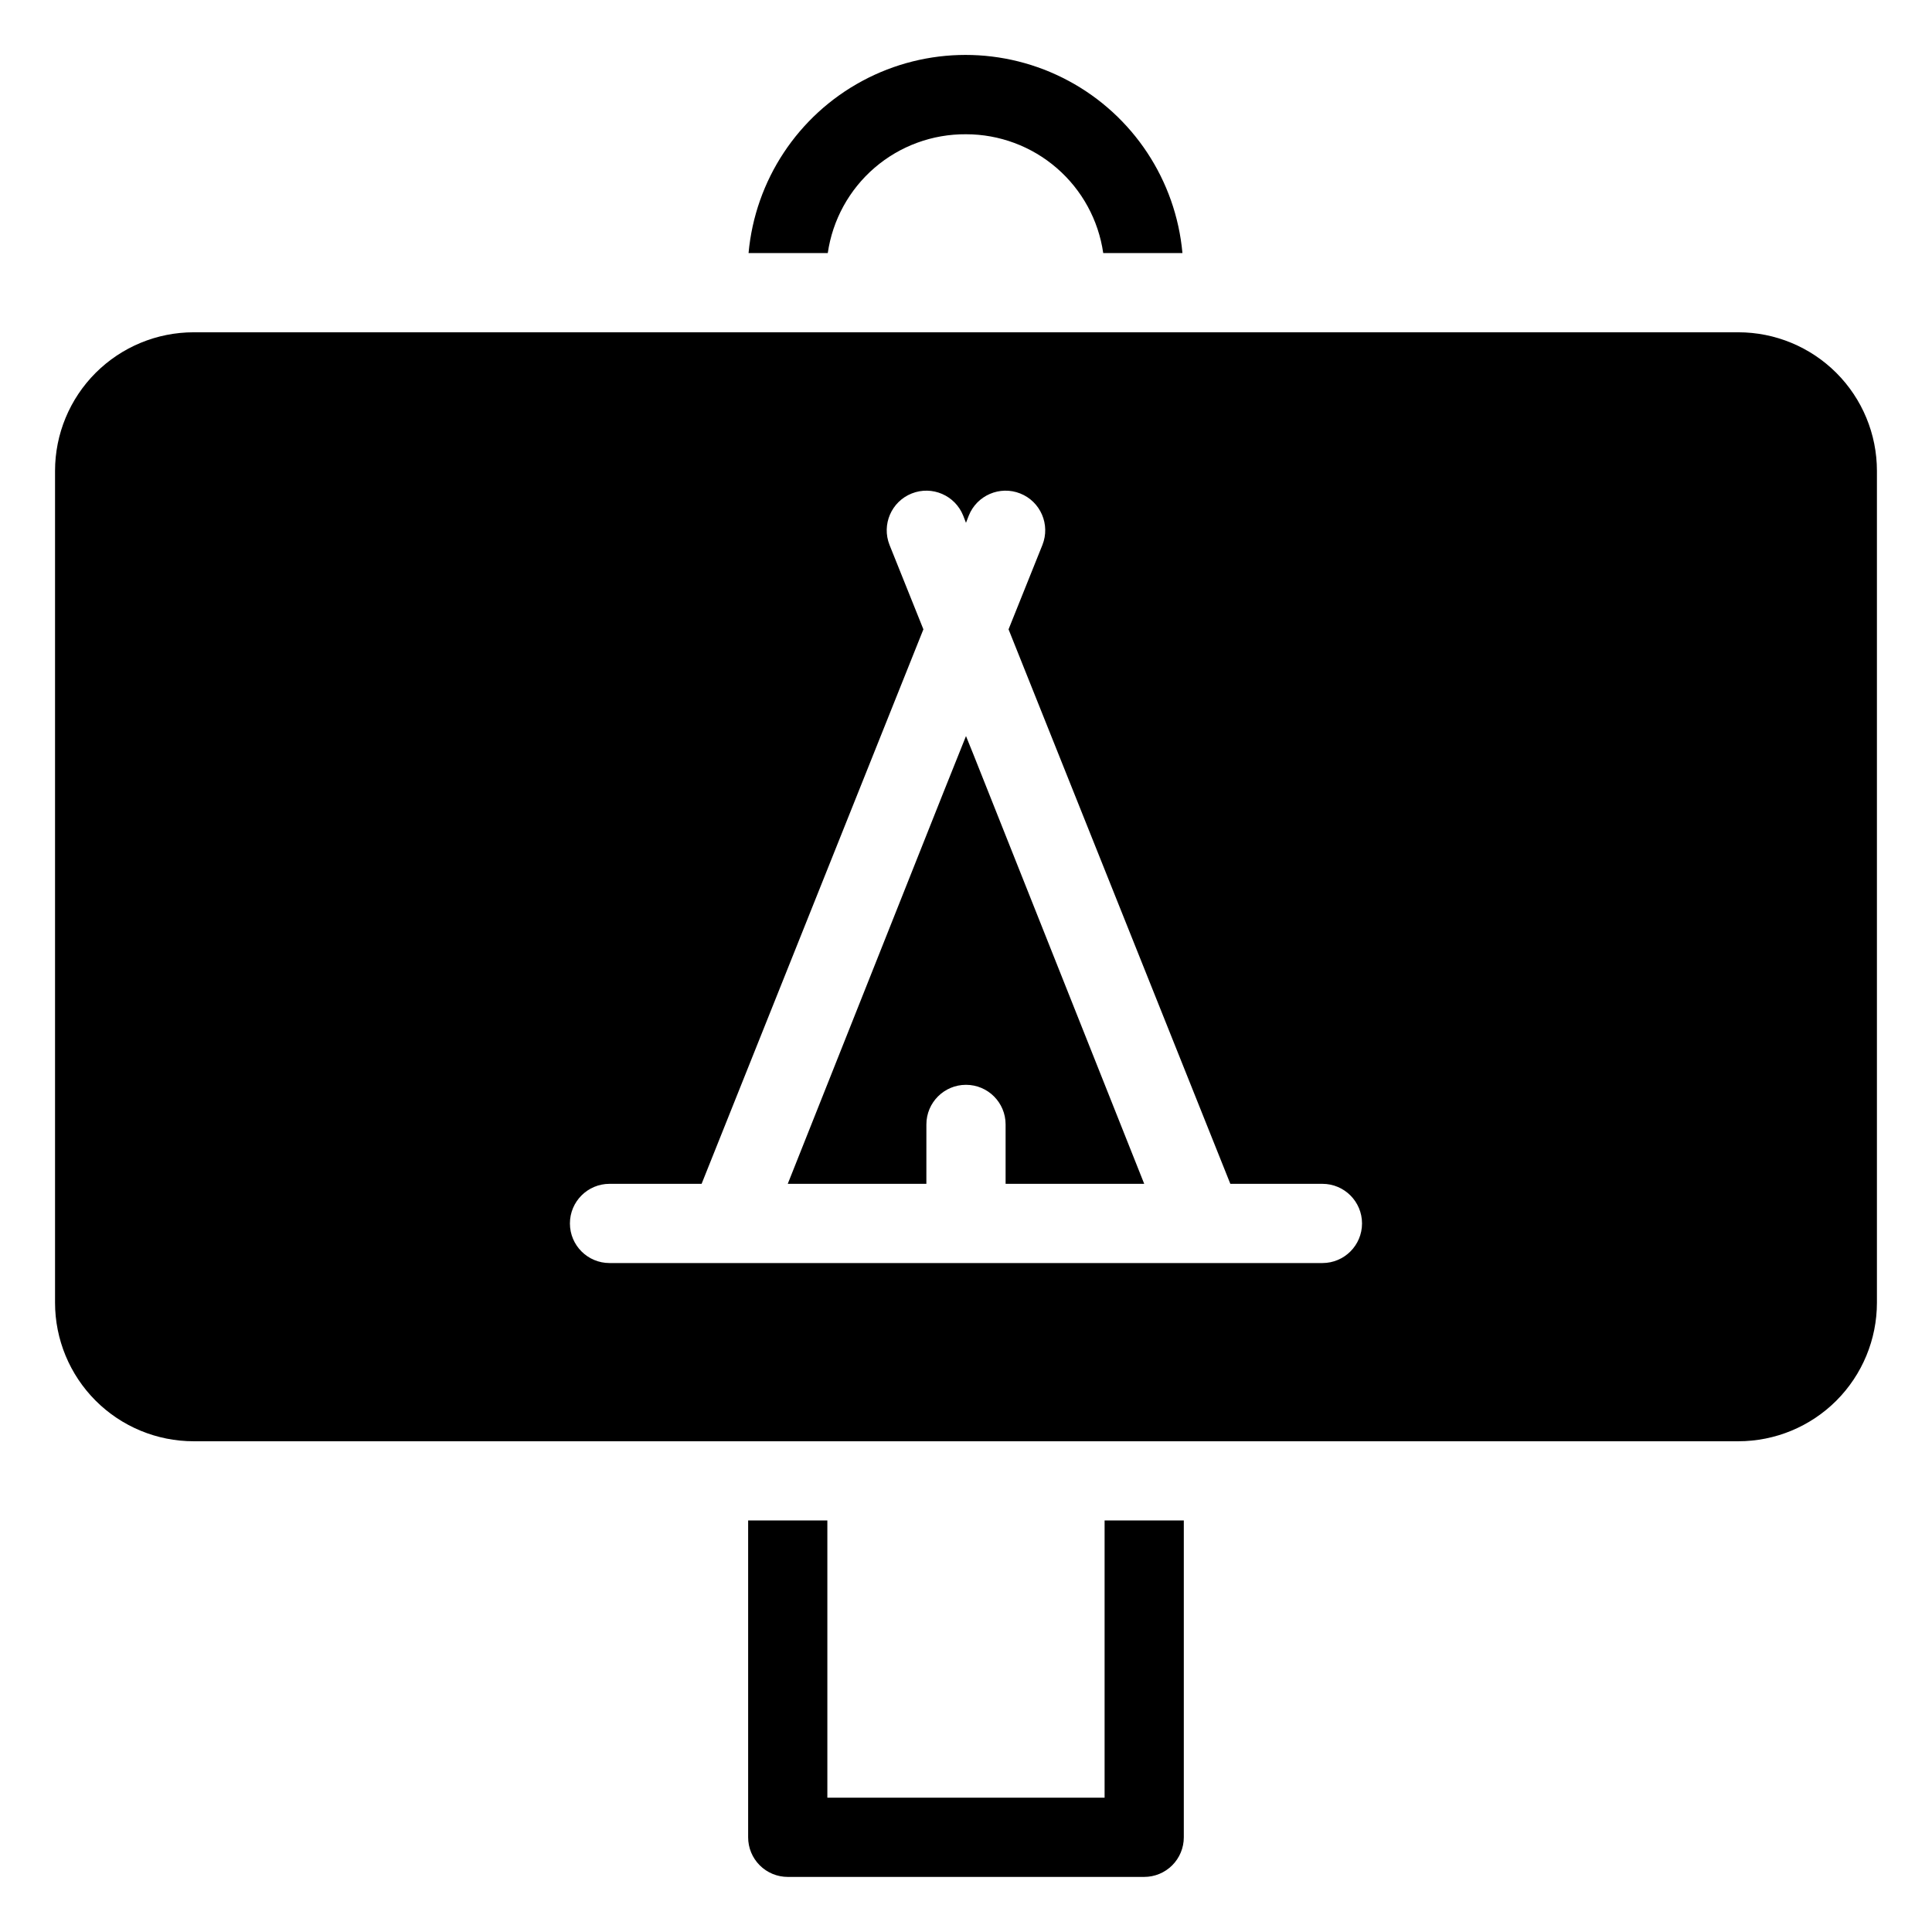 <?xml version="1.0" encoding="UTF-8"?>
<!-- Uploaded to: ICON Repo, www.iconrepo.com, Generator: ICON Repo Mixer Tools -->
<svg fill="#000000" width="800px" height="800px" version="1.1" viewBox="144 144 512 512" xmlns="http://www.w3.org/2000/svg">
 <g>
  <path d="m436.73 620.41h-73.473v-73.473h-20.992v83.969c0 2.785 1.105 5.453 3.074 7.422s4.641 3.074 7.422 3.074h94.465c2.785 0 5.453-1.105 7.422-3.074s3.074-4.637 3.074-7.422v-83.969h-20.992z"/>
  <path d="m400 179.58c8.832-0.004 17.375 3.18 24.055 8.965 6.68 5.781 11.051 13.777 12.312 22.523h20.992c-1.75-19.305-13.074-36.445-30.148-45.625-17.074-9.184-37.613-9.184-54.688 0-17.07 9.18-28.398 26.32-30.148 45.625h20.992c1.27-8.789 5.68-16.824 12.414-22.613 6.734-5.789 15.336-8.941 24.219-8.875z"/>
  <path d="m401.99 344-1.992-4.934-5.93 14.801-41.305 103.86h36.734l0.004-15.742c0-5.797 4.699-10.496 10.496-10.496s10.496 4.699 10.496 10.496v15.742h36.734z"/>
  <path d="m604.67 232.06h-409.35c-9.742 0-19.086 3.871-25.977 10.758-6.887 6.891-10.758 16.234-10.758 25.977v220.42c0 9.742 3.871 19.086 10.758 25.977 6.891 6.891 16.234 10.758 25.977 10.758h409.35c9.742 0 19.086-3.867 25.977-10.758 6.887-6.891 10.758-16.234 10.758-25.977v-220.42c0-9.742-3.871-19.086-10.758-25.977-6.891-6.887-16.234-10.758-25.977-10.758zm-110.21 246.66h-188.93c-5.797 0-10.496-4.699-10.496-10.496s4.699-10.496 10.496-10.496h24.402l58.777-146.95-8.973-22.355c-2.144-5.391 0.484-11.5 5.875-13.645 5.394-2.144 11.5 0.488 13.648 5.879l0.734 1.891 0.734-1.891c2.144-5.391 8.254-8.023 13.645-5.879s8.023 8.254 5.875 13.645l-8.973 22.355 58.777 146.95h24.402c5.797 0 10.496 4.699 10.496 10.496s-4.699 10.496-10.496 10.496z"/>
 </g>
</svg>
